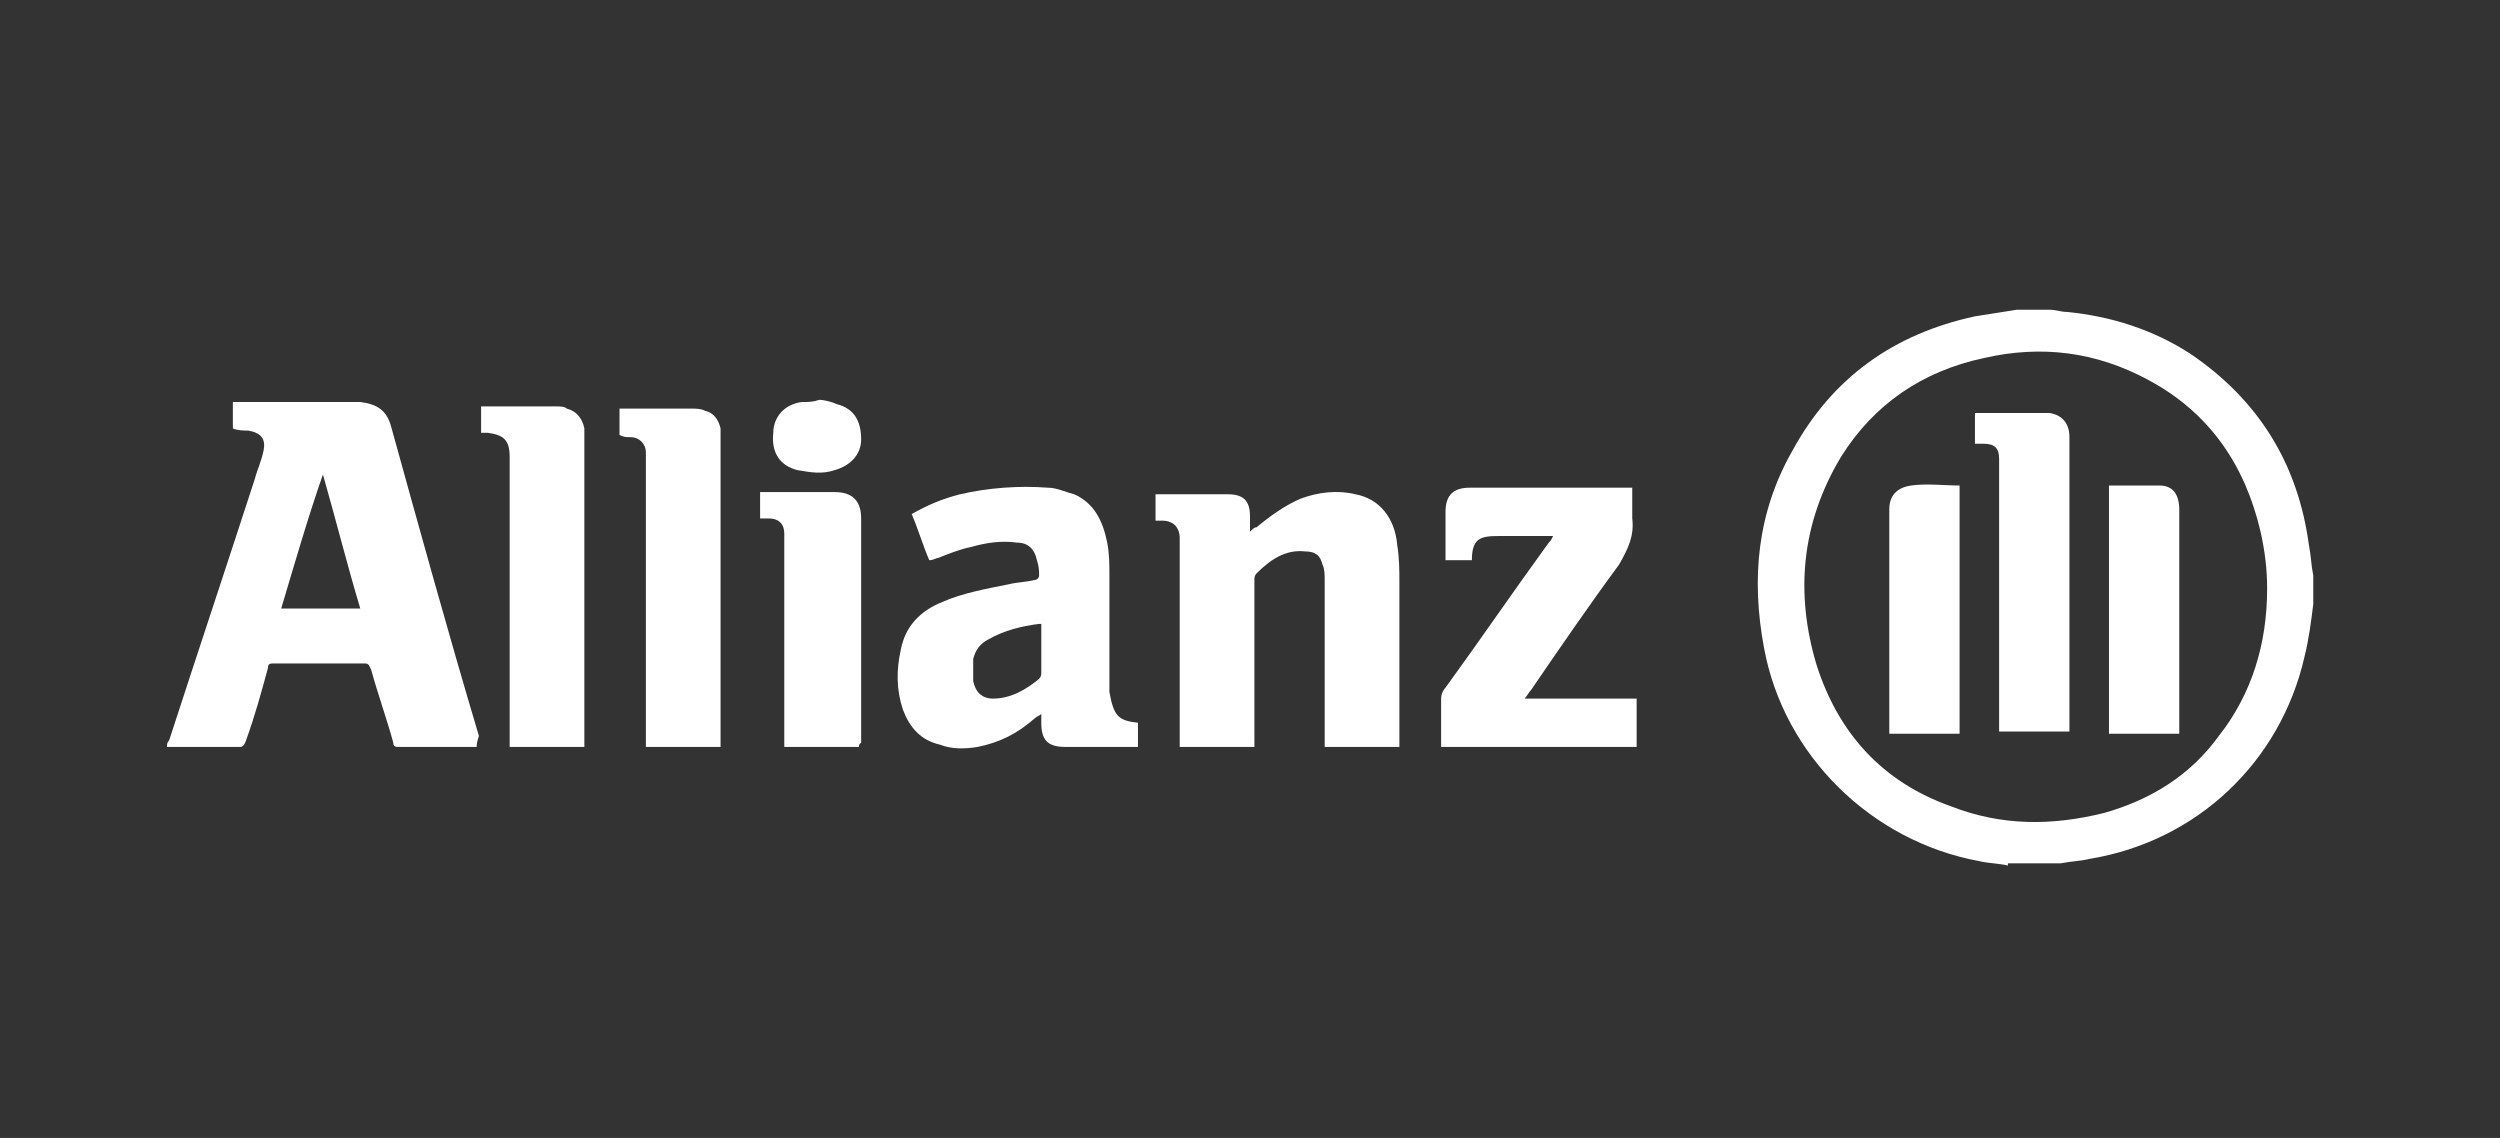 <?xml version="1.0" encoding="utf-8"?>
<!-- Generator: Adobe Illustrator 23.0.1, SVG Export Plug-In . SVG Version: 6.00 Build 0)  -->
<svg version="1.1" id="Capa_1" xmlns="http://www.w3.org/2000/svg" xmlns:xlink="http://www.w3.org/1999/xlink" x="0px" y="0px"
	 viewBox="0 0 113.8 51.8" style="enable-background:new 0 0 113.8 51.8;" xml:space="preserve">
<rect x="0" y="0" width="113.8" height="51.8" fill="#333333" stroke="none"/>
<style type="text/css">
	.st0{fill:#FFFFFF;}
</style>
<path class="st0" d="M103.2,26.8C103.2,26.8,103.2,26.8,103.2,26.8c0-0.9-0.1-1.7-0.3-2.6c-0.7-3-2.3-5.4-5.1-6.9
	c-2.4-1.3-4.9-1.6-7.5-1c-2.8,0.6-5,2.1-6.5,4.5c-1.8,3-2.1,6.2-1.1,9.5c1,3.1,3,5.3,6.1,6.4c2.3,0.9,4.6,0.9,7,0.3
	c2.1-0.6,3.9-1.7,5.2-3.5C102.5,31.6,103.2,29.3,103.2,26.8 M91.4,39.4c-0.4-0.1-0.9-0.1-1.3-0.2c-4.9-0.9-8.9-4.8-9.8-9.7
	c-0.6-3.2-0.3-6.2,1.3-9c1.8-3.3,4.6-5.3,8.3-6.1c0.6-0.1,1.3-0.2,1.9-0.3c0.1,0,0.2,0,0.2,0h1.3c0.3,0,0.5,0.1,0.8,0.1
	c2,0.2,3.9,0.8,5.6,1.9c3.1,2.1,4.9,5,5.4,8.7c0.1,0.5,0.1,0.9,0.2,1.4v1c0,0.1,0,0.2,0,0.3c-0.1,0.8-0.2,1.6-0.4,2.4
	c-1.1,4.8-4.9,8.4-9.8,9.2c-0.4,0.1-0.8,0.1-1.3,0.2H91.4z"/>
<path class="st0" d="M14.7,21.6C14.7,21.6,14.7,21.6,14.7,21.6c-0.7,2-1.3,4.1-1.9,6.1h3.6C15.8,25.7,15.3,23.7,14.7,21.6 M21.7,34
	h-1.3c-0.7,0-1.5,0-2.2,0c-0.2,0-0.3,0-0.3-0.2c-0.3-1.1-0.7-2.2-1-3.3c-0.1-0.2-0.1-0.3-0.3-0.3c-1.4,0-2.7,0-4.1,0
	c-0.2,0-0.3,0-0.3,0.2c-0.3,1.1-0.6,2.2-1,3.3C11.1,34,11,34,10.9,34c-1,0-2,0-3,0H7.6c0-0.1,0-0.2,0.1-0.3c1.3-4,2.6-7.9,3.9-11.9
	c0.1-0.4,0.3-0.8,0.4-1.3c0.1-0.5-0.1-0.8-0.7-0.9c-0.2,0-0.5,0-0.7-0.1v-1.2h0.3c1.7,0,3.5,0,5.2,0c0.1,0,0.2,0,0.3,0
	c0.8,0.1,1.2,0.4,1.4,1.1c1.3,4.7,2.6,9.4,4,14.1C21.7,33.8,21.7,33.9,21.7,34"/>
<path class="st0" d="M57.1,34h-3.4v-0.3c0-3,0-6,0-8.9c0-0.1,0-0.2,0-0.3c0-0.5-0.3-0.8-0.8-0.8c-0.1,0-0.2,0-0.3,0v-1.2
	c0.1,0,0.2,0,0.2,0c1,0,2,0,3.1,0c0.7,0,1,0.3,1,1c0,0.2,0,0.4,0,0.7c0.1-0.1,0.2-0.2,0.3-0.2c0.6-0.5,1.3-1,2-1.3
	c0.8-0.3,1.7-0.4,2.5-0.2c1.1,0.2,1.8,1.1,1.9,2.3c0.1,0.6,0.1,1.2,0.1,1.7c0,2.4,0,4.9,0,7.3V34h-3.4v-0.3c0-2.4,0-4.9,0-7.3
	c0-0.2,0-0.5-0.1-0.7c-0.1-0.4-0.3-0.6-0.8-0.6c-0.9-0.1-1.6,0.4-2.2,1c-0.1,0.1-0.1,0.2-0.1,0.3c0,2.4,0,4.9,0,7.3V34z"/>
<path class="st0" d="M47.4,28.4c-0.1,0-0.1,0-0.1,0c-0.8,0.1-1.6,0.3-2.3,0.7c-0.4,0.2-0.6,0.5-0.7,0.9c0,0.3,0,0.7,0,1
	c0.1,0.5,0.4,0.8,0.9,0.8c0.8,0,1.5-0.4,2.1-0.9c0.1-0.1,0.1-0.2,0.1-0.3c0-0.6,0-1.3,0-1.9C47.4,28.6,47.4,28.5,47.4,28.4
	 M51.8,32.9V34c-0.1,0-0.2,0-0.3,0c-1,0-2,0-3,0c-0.8,0-1.1-0.3-1.1-1.1c0-0.1,0-0.2,0-0.4c-0.1,0.1-0.2,0.1-0.3,0.2
	c-0.8,0.7-1.6,1.1-2.6,1.3c-0.6,0.1-1.2,0.1-1.7-0.1c-0.9-0.2-1.4-0.8-1.7-1.6c-0.3-0.9-0.3-1.8-0.1-2.7c0.2-1.1,0.9-1.8,1.9-2.2
	c0.9-0.4,2-0.6,3-0.8c0.4-0.1,0.8-0.1,1.2-0.2c0.1,0,0.2-0.1,0.2-0.2c0-0.2,0-0.4-0.1-0.7c-0.1-0.5-0.4-0.8-0.9-0.8
	c-0.7-0.1-1.4,0-2.1,0.2c-0.5,0.1-1,0.3-1.5,0.5c-0.1,0-0.2,0.1-0.4,0.1c-0.3-0.7-0.5-1.4-0.8-2.1c0.7-0.4,1.4-0.7,2.2-0.9
	c1.3-0.3,2.7-0.4,4-0.3c0.4,0,0.8,0.2,1.2,0.3c0.9,0.4,1.3,1.2,1.5,2.2c0.1,0.5,0.1,1,0.1,1.5c0,1.8,0,3.5,0,5.3
	C50.7,32.6,50.9,32.8,51.8,32.9"/>
<path class="st0" d="M74.3,22.4c0,0.4,0,0.8,0,1.2c0.1,0.8-0.2,1.4-0.6,2.1c-1.4,1.9-2.7,3.8-4,5.7c-0.1,0.1-0.2,0.3-0.3,0.4h5.1V34
	h-8.9c0-0.1,0-0.2,0-0.3c0-0.6,0-1.2,0-1.9c0-0.2,0.1-0.4,0.2-0.5c1.6-2.2,3.1-4.4,4.7-6.6c0.1-0.1,0.1-0.1,0.2-0.3
	c-0.1,0-0.2,0-0.3,0c-0.7,0-1.5,0-2.2,0c-0.8,0-1.2,0.1-1.2,1.1h-1.2c0-0.1,0-0.1,0-0.2c0-0.7,0-1.3,0-2c0-0.8,0.4-1.1,1.1-1.1
	c0.1,0,0.2,0,0.2,0c2.3,0,4.6,0,6.9,0H74.3z"/>
<path class="st0" d="M32.8,34h-3.4v-0.3c0-4.3,0-8.6,0-12.8c0-0.1,0-0.2,0-0.3c0-0.4-0.3-0.7-0.7-0.7c-0.2,0-0.3,0-0.5-0.1v-1.2h0.2
	c1,0,2.1,0,3.1,0c0.2,0,0.4,0,0.6,0.1c0.4,0.1,0.6,0.4,0.7,0.8c0,0.2,0,0.3,0,0.5c0,4.6,0,9.2,0,13.8C32.8,33.8,32.8,33.9,32.8,34"
	/>
<path class="st0" d="M21.9,19.7v-1.2h0.3c1,0,2.1,0,3.1,0c0.2,0,0.4,0,0.5,0.1c0.4,0.1,0.7,0.4,0.8,0.9c0,0.1,0,0.2,0,0.3
	c0,4.6,0,9.3,0,13.9V34h-3.4c0-0.1,0-0.2,0-0.3c0-4.2,0-8.4,0-12.7c0-0.1,0-0.1,0-0.2c0-0.8-0.3-1-1-1.1C22,19.7,22,19.7,21.9,19.7"
	/>
<path class="st0" d="M39.1,34h-3.4v-0.3c0-3,0-6,0-9c0-0.1,0-0.3,0-0.4c0-0.5-0.3-0.7-0.7-0.7c-0.1,0-0.2,0-0.4,0v-1.2
	c0.1,0,0.2,0,0.2,0c1,0,2.1,0,3.2,0c0.8,0,1.2,0.4,1.2,1.2c0,3.4,0,6.8,0,10.2C39.1,33.9,39.1,33.9,39.1,34"/>
<path class="st0" d="M37.3,18.2c0.2,0,0.6,0.1,0.8,0.2c0.8,0.2,1.1,0.8,1.1,1.6c0,0.7-0.5,1.2-1.2,1.4c-0.6,0.2-1.1,0.1-1.7,0
	c-0.8-0.2-1.2-0.8-1.1-1.7c0-0.7,0.5-1.3,1.3-1.4C36.8,18.3,37,18.3,37.3,18.2"/>
<path class="st0" d="M89.9,18.8c0.2,0,0.4,0,0.5,0c0.8,0,1.7,0,2.5,0c0.1,0,0.3,0,0.4,0c0.6,0.1,0.9,0.5,0.9,1.1c0,0.1,0,0.3,0,0.4
	c0,4.2,0,8.5,0,12.7v0.3H91v-0.3c0-3.9,0-7.8,0-11.7c0-0.1,0-0.3,0-0.4c0-0.5-0.2-0.7-0.7-0.7c-0.1,0-0.2,0-0.4,0V18.8z"/>
<path class="st0" d="M96.1,22.1c0.8,0,1.5,0,2.2,0c0.6,0,0.9,0.4,0.9,1.1c0,0.1,0,0.3,0,0.4c0,3.2,0,6.3,0,9.5v0.3h-3.2V22.1z"/>
<path class="st0" d="M89.1,33.4H86c0-0.1,0-0.2,0-0.3c0-3.2,0-6.4,0-9.6c0-0.1,0-0.2,0-0.3c0-0.6,0.3-1,1-1.1c0.7-0.1,1.5,0,2.2,0
	V33.4z"/>
</svg>
